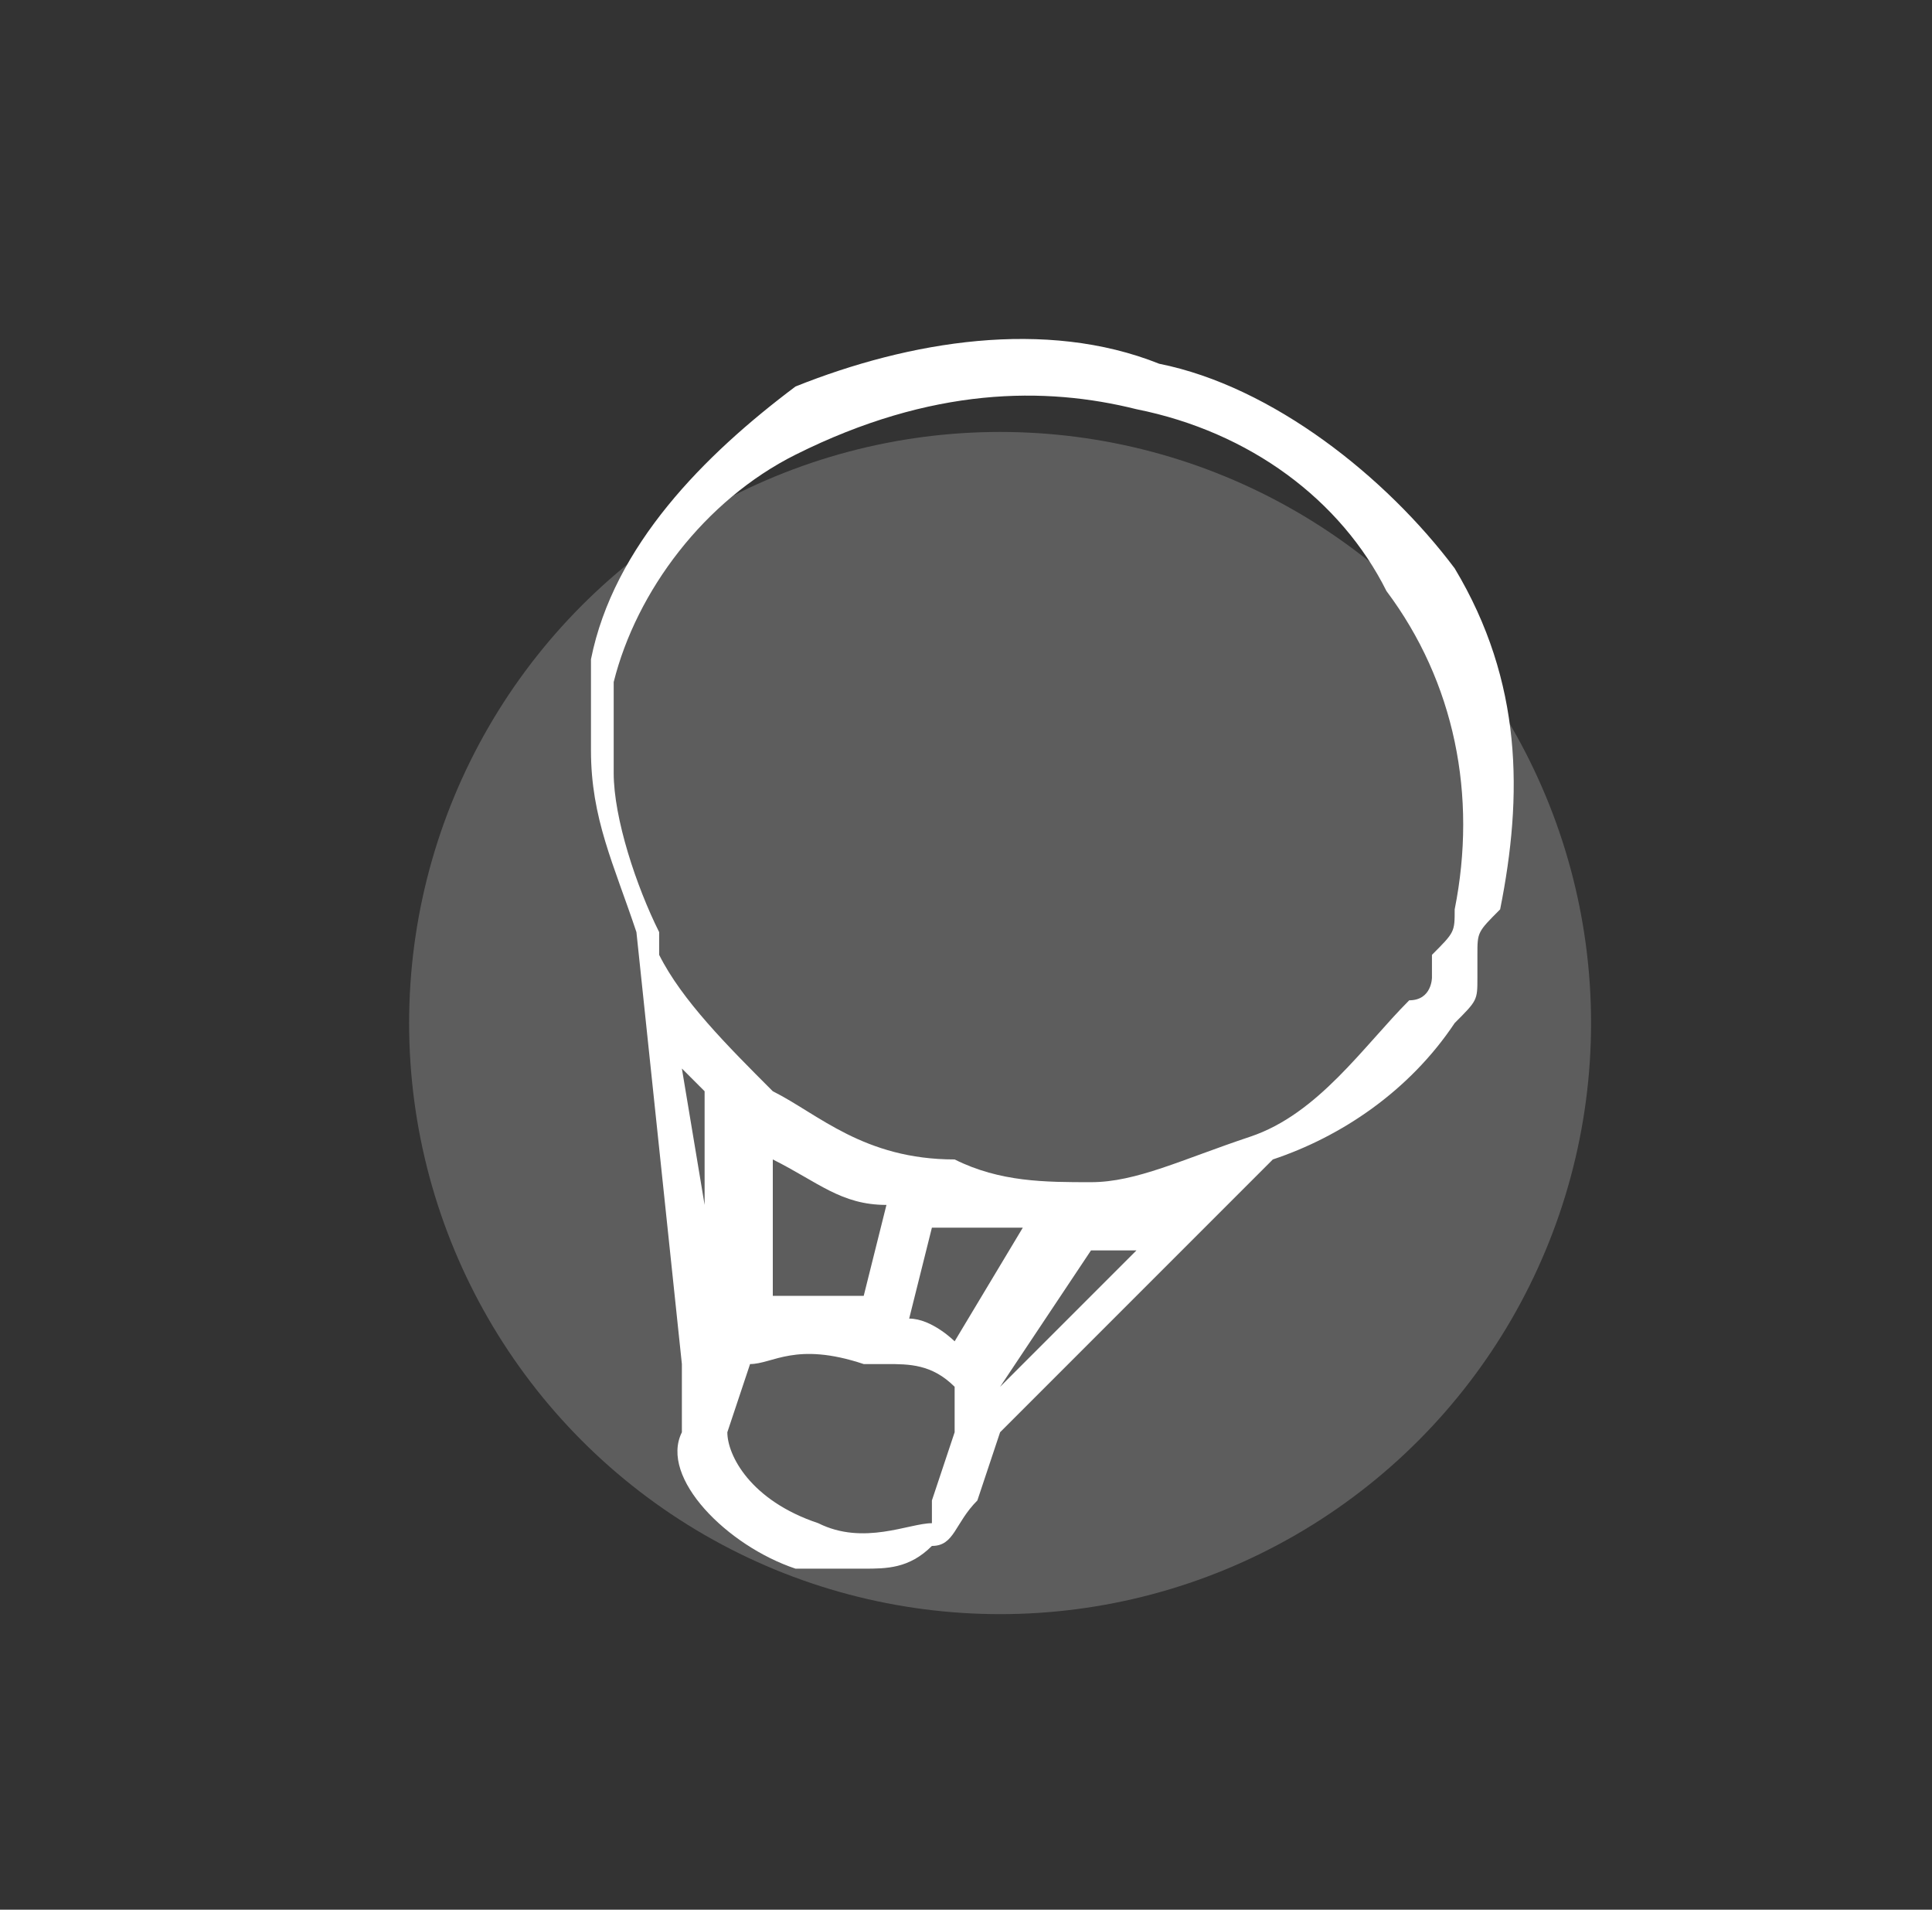 <?xml version="1.0" encoding="utf-8"?>
<!-- Generator: Adobe Illustrator 25.0.1, SVG Export Plug-In . SVG Version: 6.00 Build 0)  -->
<svg version="1.1" xmlns="http://www.w3.org/2000/svg" xmlns:xlink="http://www.w3.org/1999/xlink" x="0px" y="0px"
	 viewBox="0 0 8.5 8.4" style="enable-background:new 0 0 8.5 8.4;" xml:space="preserve">
<rect x="0" y="0" width="8.5" height="8.4" fill="#333333" stroke="none"/>
<style type="text/css">
	.st0{opacity:0.21;fill:#FFFFFF;}
	.st1{fill:#FFFFFF;}
</style>
<g id="Calque_2">
	<circle class="st0" cx="4.4" cy="4.5" r="2.6"/>
</g>
<g id="Calque_1" xmlns:cc="http://creativecommons.org/ns#" xmlns:dc="http://purl.org/dc/elements/1.1/" xmlns:inkscape="http://www.inkscape.org/namespaces/inkscape" xmlns:rdf="http://www.w3.org/1999/02/22-rdf-syntax-ns#" xmlns:sodipodi="http://sodipodi.sourceforge.net/DTD/sodipodi-0.dtd" xmlns:svg="http://www.w3.org/2000/svg">
	<g>
		<path class="st1" d="M5.1,1.6C4.6,1.4,4,1.5,3.5,1.7C3.1,2,2.7,2.4,2.6,2.9c0,0.1,0,0.1,0,0.2c0,0,0,0,0,0c0,0,0,0.1,0,0.1
			c0,0,0,0.1,0,0.1c0,0.3,0.1,0.5,0.2,0.8L3,6L3,6.3C2.9,6.5,3.2,6.8,3.5,6.9c0.1,0,0.2,0,0.3,0c0.1,0,0.2,0,0.3-0.1
			c0.1,0,0.1-0.1,0.2-0.2l0.1-0.3l1.2-1.2C5.9,5,6.2,4.8,6.4,4.5c0.1-0.1,0.1-0.1,0.1-0.2l0-0.1c0,0,0,0,0,0c0-0.1,0-0.1,0.1-0.2
			c0.1-0.5,0.1-1-0.2-1.5C6.1,2.1,5.6,1.7,5.1,1.6z M3,4.7c0,0,0.1,0.1,0.1,0.1l0,0.5L3,4.7z M4.2,6.3C4.2,6.3,4.2,6.3,4.2,6.3
			C4.2,6.3,4.2,6.3,4.2,6.3L4.1,6.6c0,0,0,0,0,0.1c-0.1,0-0.3,0.1-0.5,0C3.3,6.6,3.2,6.4,3.2,6.3L3.3,6c0,0,0,0,0,0c0,0,0,0,0,0
			c0,0,0,0,0,0c0,0,0,0,0,0c0,0,0,0,0,0c0,0,0,0,0,0c0.1,0,0.2-0.1,0.5,0c0,0,0,0,0.1,0c0,0,0,0,0,0c0,0,0,0,0,0C4,6,4.1,6,4.2,6.1
			c0,0,0,0,0,0c0,0,0,0,0,0C4.2,6.2,4.2,6.2,4.2,6.3C4.2,6.2,4.2,6.3,4.2,6.3z M3.4,5.7l0-0.6c0.2,0.1,0.3,0.2,0.5,0.2L3.8,5.7
			c-0.1,0-0.2,0-0.3,0C3.5,5.7,3.5,5.7,3.4,5.7z M4.2,5.9c0,0-0.1-0.1-0.2-0.1l0.1-0.4c0.1,0,0.2,0,0.4,0L4.2,5.9z M4.4,6.1
			C4.4,6.1,4.4,6.1,4.4,6.1l0.4-0.6c0.1,0,0.2,0,0.2,0L4.4,6.1z M6.4,4c0,0.1,0,0.1-0.1,0.2c0,0,0,0,0,0.1c0,0,0,0.1-0.1,0.1
			c0,0,0,0,0,0C6,4.6,5.8,4.9,5.5,5c0,0,0,0,0,0l0,0c0,0,0,0,0,0C5.2,5.1,5,5.2,4.8,5.2c0,0,0,0,0,0c0,0,0,0,0,0
			c-0.2,0-0.4,0-0.6-0.1c0,0,0,0,0,0c0,0,0,0,0,0C3.8,5.1,3.6,4.9,3.4,4.8c0,0,0,0,0,0c0,0,0,0,0,0C3.2,4.6,3,4.4,2.9,4.2
			c0,0,0,0,0,0l0-0.1C2.8,3.9,2.7,3.6,2.7,3.4c0,0,0,0,0,0c0,0,0,0,0-0.1c0,0,0,0,0,0c0,0,0,0,0-0.1c0-0.1,0-0.2,0-0.2
			c0.1-0.4,0.4-0.8,0.8-1C4.1,1.7,4.6,1.7,5,1.8c0.5,0.1,0.9,0.4,1.1,0.8C6.4,3,6.5,3.5,6.4,4z"/>
	</g>
</g>
</svg>
